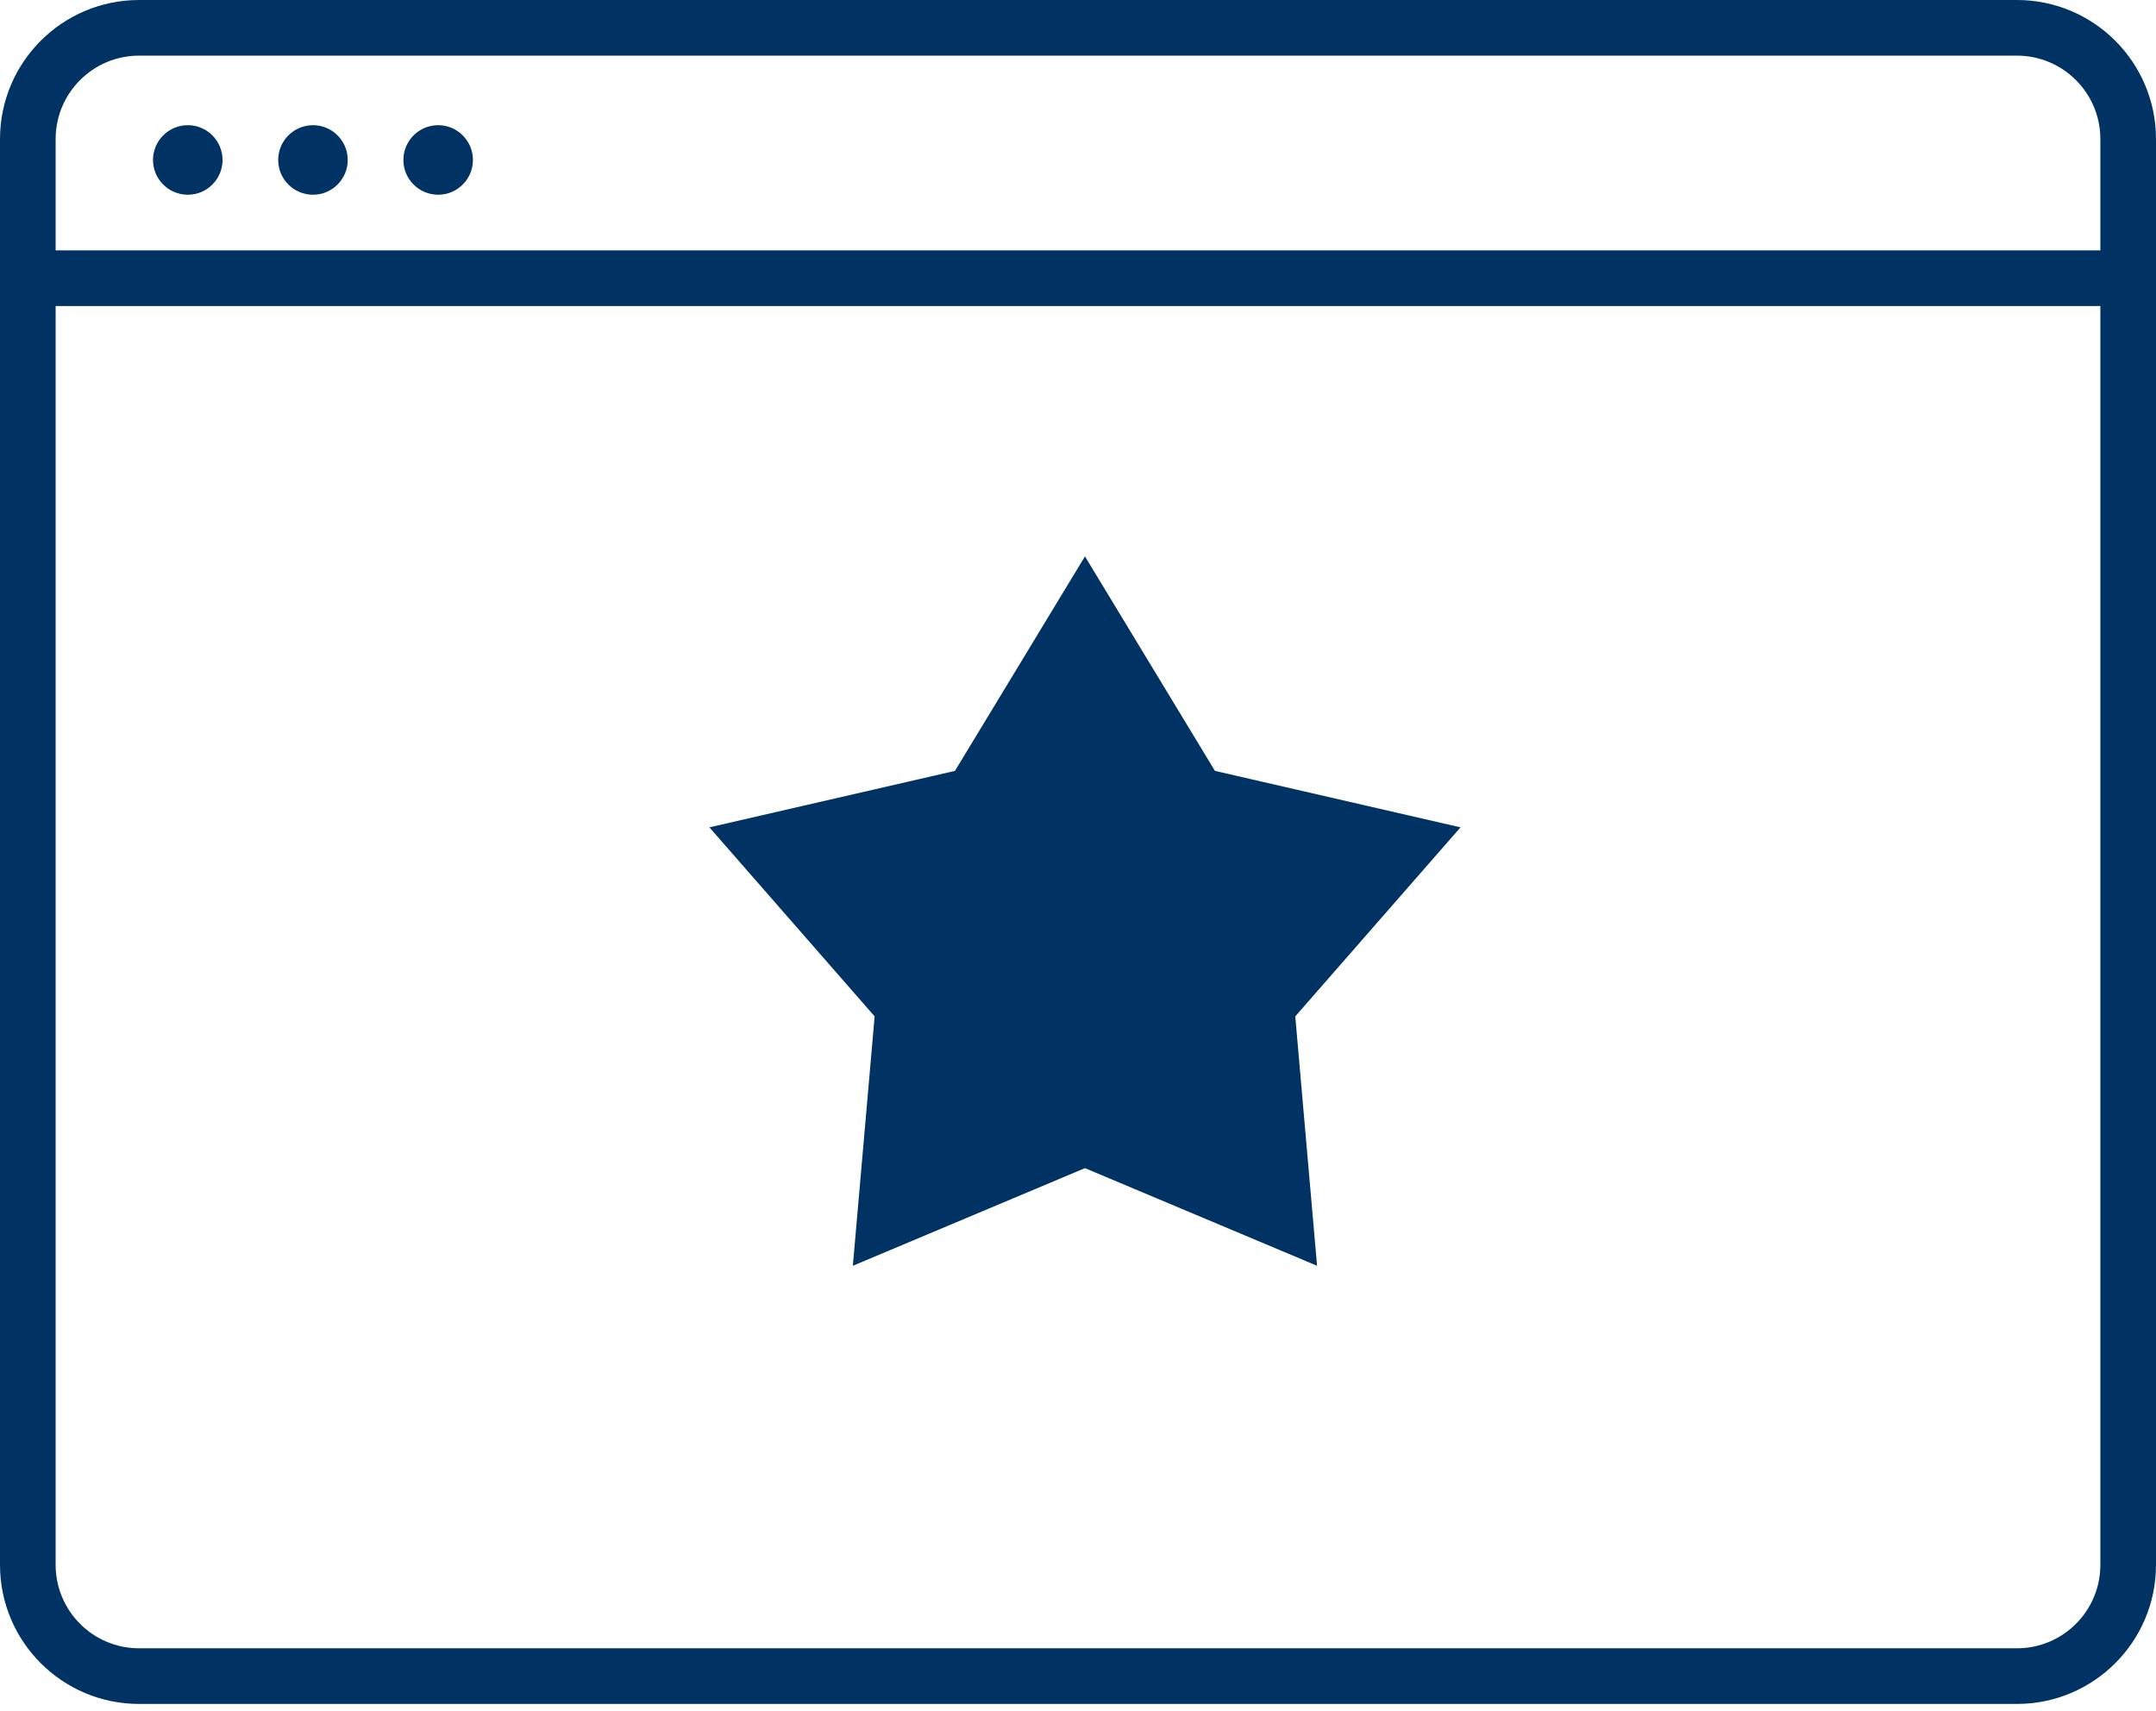 <svg width="155" height="123" viewBox="0 0 155 123" xmlns="http://www.w3.org/2000/svg" xmlns:xlink="http://www.w3.org/1999/xlink"><title>slider_icon_07</title><desc>Created using Figma</desc><use xlink:href="#a" transform="translate(2 2)" fill="#003363"/><use xlink:href="#b" transform="translate(11 9)" fill="#003363"/><use xlink:href="#b" transform="translate(20 9)" fill="#003363"/><use xlink:href="#b" transform="translate(29 9)" fill="#003363"/><g transform="translate(-3145 -1783)"><use xlink:href="#c" transform="translate(3196 1823)" fill="#003363"/></g><defs><path id="a" d="M143-2H8v4h135v-4zM8 120.5h135v-4H8v4zm145-10V18h-4v92.5h4zm0-92.5V8h-4v10h4zM-2 8v10h4V8h-4zm0 10v92.5h4V18h-4zm153-2H0v4h151v-4zM8-2C2.477-2-2 2.477-2 8h4c0-3.314 2.686-6 6-6v-4zm0 118.5c-3.314 0-6-2.686-6-6h-4c0 5.523 4.477 10 10 10v-4zm135 4c5.523 0 10-4.477 10-10h-4c0 3.314-2.686 6-6 6v4zM143 2c3.314 0 6 2.686 6 6h4c0-5.523-4.477-10-10-10v4z"/><path id="b" d="M5 2.5C5 3.88 3.88 5 2.5 5S0 3.88 0 2.5 1.12 0 2.5 0 5 1.12 5 2.5z"/><path id="c" d="M27 0l9.345 15.42L54 19.48 42.12 33.07 43.687 51 27 43.98 10.313 51l1.567-17.93L0 19.48l17.655-4.06L27 0z"/></defs></svg>